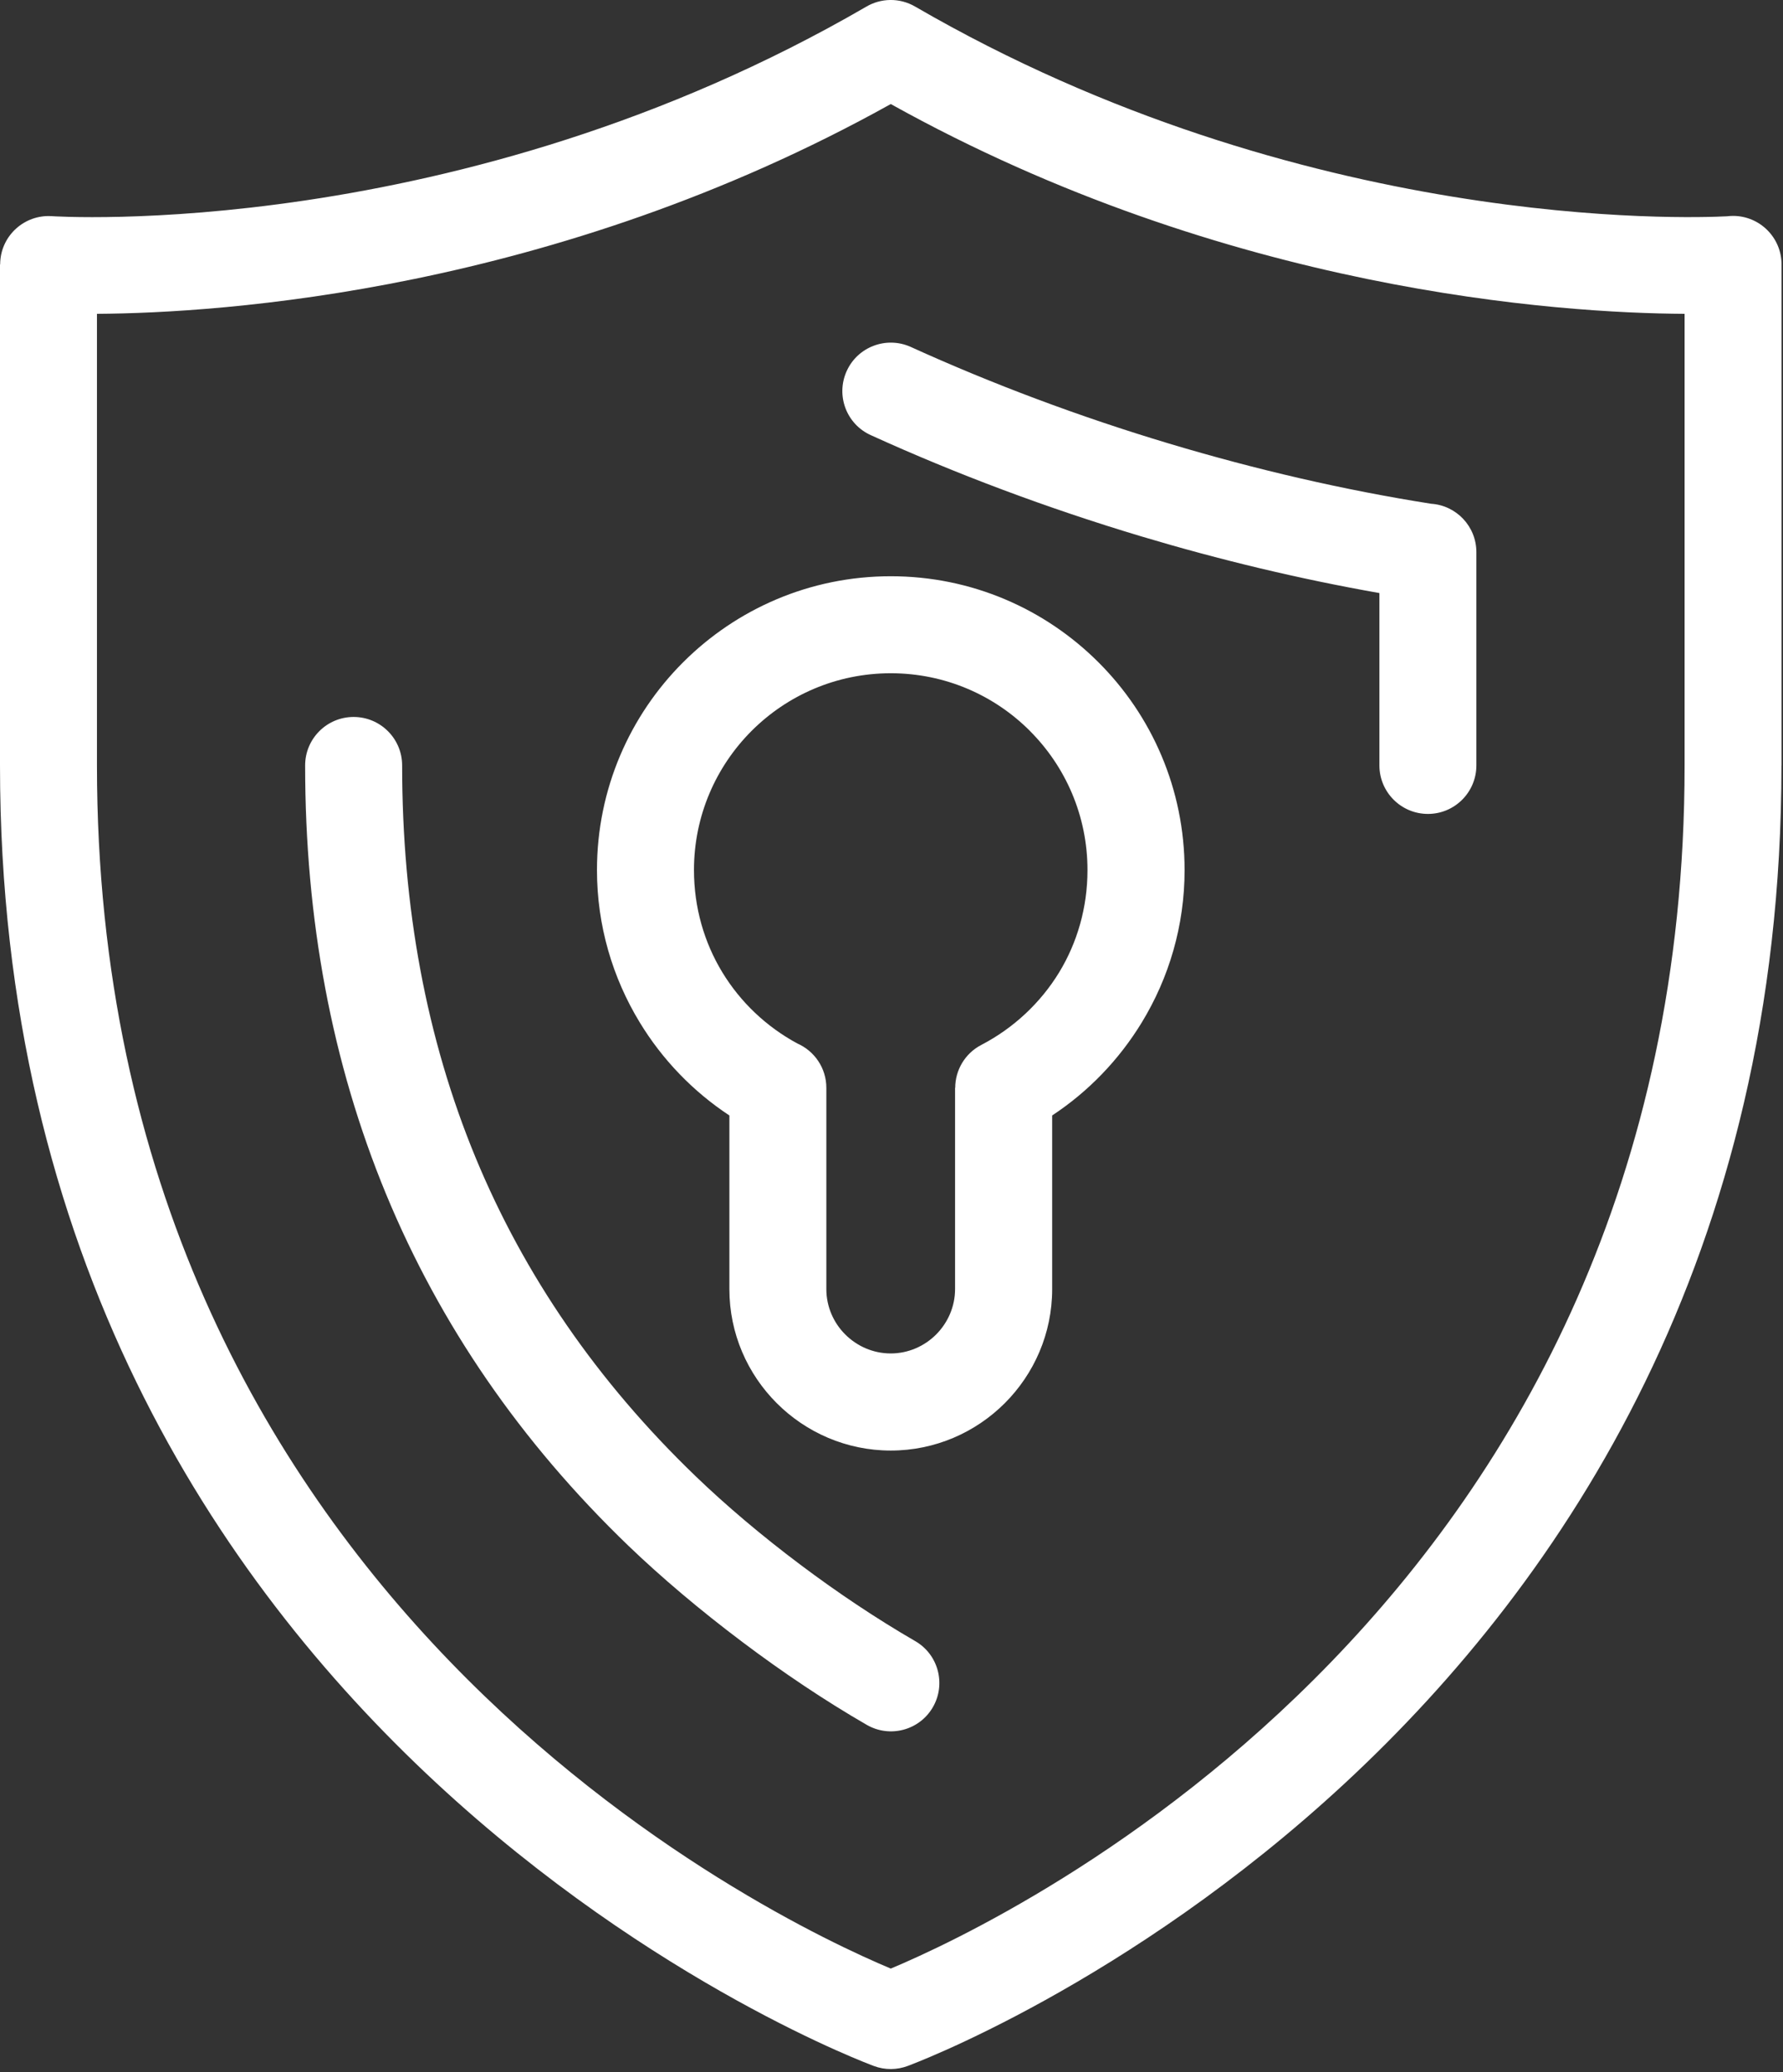 <svg width="37" height="43" viewBox="0 0 37 43" fill="none" xmlns="http://www.w3.org/2000/svg">
<rect x="0" y="0" width="37" height="43" fill="#333333" stroke="none"/>
<g id="Group">
<path id="Vector" d="M18.485 40.848C20.901 39.836 34.958 33.206 34.958 15.883V6.512C32.375 6.498 25.479 6.052 18.485 2.159C11.491 6.052 4.595 6.496 2.012 6.512V15.883C2.012 33.206 16.068 39.836 18.485 40.848ZM6.332 15.883C6.332 15.327 6.783 14.877 7.338 14.877C7.894 14.877 8.345 15.327 8.345 15.883C8.345 18.814 8.843 21.539 9.872 24.027C10.875 26.448 12.386 28.66 14.438 30.634C15.061 31.234 15.808 31.867 16.612 32.47C17.364 33.035 18.175 33.58 18.992 34.053C19.472 34.33 19.636 34.945 19.358 35.425C19.08 35.905 18.465 36.068 17.985 35.79C17.114 35.287 16.235 34.696 15.409 34.074C14.529 33.413 13.718 32.725 13.046 32.08C10.791 29.911 9.127 27.471 8.016 24.789C6.881 22.046 6.332 19.065 6.332 15.883ZM18.485 11.957C20.169 11.957 21.692 12.64 22.796 13.744C23.9 14.846 24.582 16.371 24.582 18.055C24.582 19.206 24.259 20.288 23.695 21.214C23.224 21.988 22.587 22.65 21.834 23.146V26.75C21.834 27.672 21.457 28.51 20.851 29.116C20.245 29.722 19.406 30.099 18.485 30.099C17.564 30.099 16.725 29.722 16.119 29.116C15.513 28.51 15.136 27.673 15.136 26.75V23.146C14.383 22.65 13.745 21.988 13.275 21.214C12.712 20.289 12.388 19.206 12.388 18.055C12.388 16.371 13.07 14.848 14.174 13.744C15.277 12.641 16.801 11.957 18.485 11.957ZM21.372 15.166C20.634 14.427 19.613 13.97 18.485 13.97C17.357 13.97 16.336 14.427 15.597 15.166C14.859 15.904 14.401 16.926 14.401 18.053C14.401 18.835 14.616 19.561 14.989 20.175C15.365 20.794 15.903 21.305 16.546 21.652C16.901 21.808 17.148 22.162 17.148 22.573V26.749C17.148 27.116 17.299 27.45 17.541 27.691C17.784 27.933 18.118 28.084 18.484 28.084C18.85 28.084 19.184 27.933 19.426 27.691C19.668 27.448 19.819 27.114 19.819 26.749V22.573H19.822C19.822 22.211 20.02 21.86 20.366 21.681C21.032 21.334 21.592 20.811 21.98 20.175C22.353 19.561 22.567 18.835 22.567 18.053C22.567 16.926 22.11 15.904 21.371 15.166H21.372ZM30.637 15.883C30.637 16.439 30.186 16.889 29.632 16.889C29.076 16.889 28.625 16.438 28.625 15.883V12.306C26.96 12.013 25.3 11.614 23.687 11.131C21.735 10.546 19.839 9.835 18.072 9.03C17.566 8.803 17.341 8.208 17.569 7.702C17.796 7.196 18.392 6.971 18.898 7.198C20.584 7.965 22.395 8.645 24.26 9.204C26.058 9.743 27.893 10.169 29.698 10.453C30.222 10.487 30.637 10.923 30.637 11.457V15.885V15.883ZM36.968 15.883C36.968 36.206 18.89 42.848 18.838 42.868C18.618 42.951 18.368 42.958 18.13 42.868C18.079 42.848 0 36.206 0 15.883V5.488H0.003L0.005 5.429C0.037 4.876 0.513 4.453 1.066 4.485C1.091 4.487 9.503 5.055 17.974 0.14C18.276 -0.039 18.662 -0.053 18.988 0.135C27.043 4.81 35.043 4.529 35.839 4.488C35.88 4.483 35.922 4.48 35.963 4.48C36.519 4.48 36.97 4.931 36.97 5.487V15.882L36.968 15.883Z" fill="white"/>
</g>
</svg>
